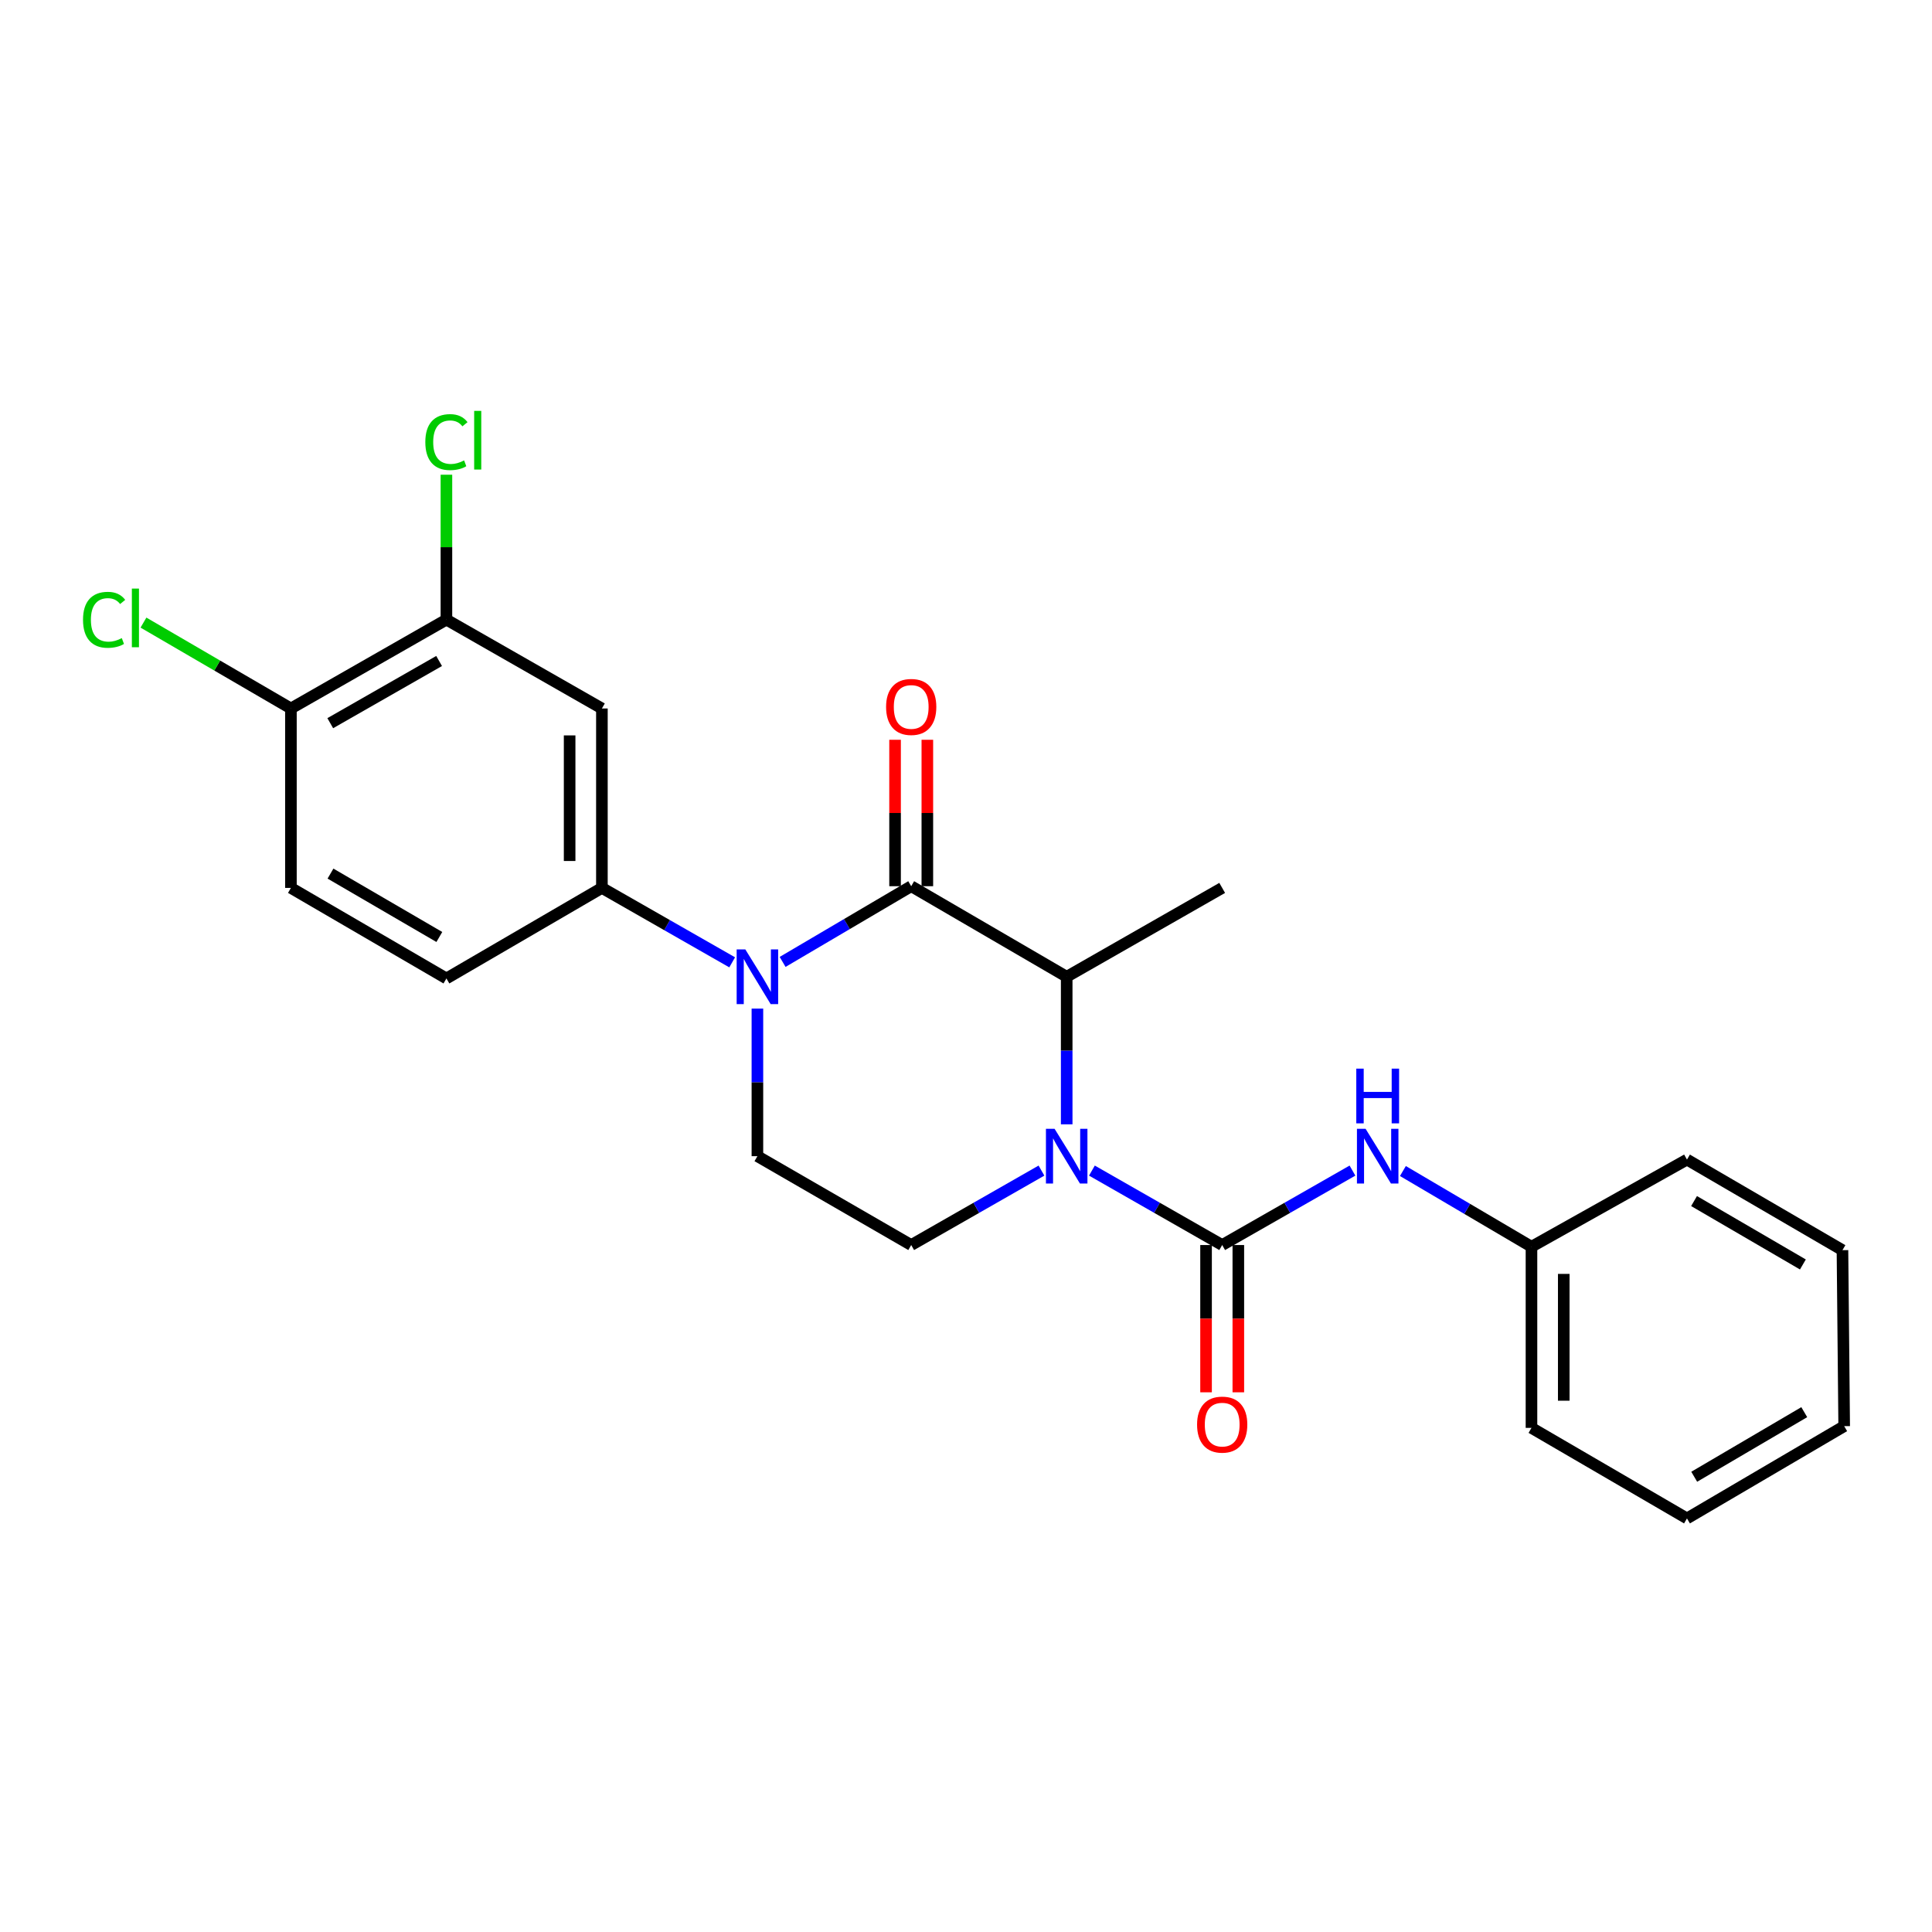 <?xml version='1.0' encoding='iso-8859-1'?>
<svg version='1.1' baseProfile='full'
              xmlns='http://www.w3.org/2000/svg'
                      xmlns:rdkit='http://www.rdkit.org/xml'
                      xmlns:xlink='http://www.w3.org/1999/xlink'
                  xml:space='preserve'
width='1000px' height='1000px' viewBox='0 0 1000 1000'>
<!-- END OF HEADER -->
<rect style='opacity:1.0;fill:#FFFFFF;stroke:none' width='1000' height='1000' x='0' y='0'> </rect>
<path class='bond-0' d='M 392.033,522.05 L 392.033,560.243' style='fill:none;fill-rule:evenodd;stroke:#0000FF;stroke-width:6px;stroke-linecap:butt;stroke-linejoin:miter;stroke-opacity:1' />
<path class='bond-0' d='M 392.033,560.243 L 392.033,598.437' style='fill:none;fill-rule:evenodd;stroke:#000000;stroke-width:6px;stroke-linecap:butt;stroke-linejoin:miter;stroke-opacity:1' />
<path class='bond-1' d='M 405.082,497.885 L 438.36,478.291' style='fill:none;fill-rule:evenodd;stroke:#0000FF;stroke-width:6px;stroke-linecap:butt;stroke-linejoin:miter;stroke-opacity:1' />
<path class='bond-1' d='M 438.36,478.291 L 471.638,458.697' style='fill:none;fill-rule:evenodd;stroke:#000000;stroke-width:6px;stroke-linecap:butt;stroke-linejoin:miter;stroke-opacity:1' />
<path class='bond-2' d='M 378.975,498.107 L 345.26,478.843' style='fill:none;fill-rule:evenodd;stroke:#0000FF;stroke-width:6px;stroke-linecap:butt;stroke-linejoin:miter;stroke-opacity:1' />
<path class='bond-2' d='M 345.26,478.843 L 311.545,459.579' style='fill:none;fill-rule:evenodd;stroke:#000000;stroke-width:6px;stroke-linecap:butt;stroke-linejoin:miter;stroke-opacity:1' />
<path class='bond-3' d='M 392.033,598.437 L 471.638,644.426' style='fill:none;fill-rule:evenodd;stroke:#000000;stroke-width:6px;stroke-linecap:butt;stroke-linejoin:miter;stroke-opacity:1' />
<path class='bond-4' d='M 471.638,644.426 L 505.349,625.162' style='fill:none;fill-rule:evenodd;stroke:#000000;stroke-width:6px;stroke-linecap:butt;stroke-linejoin:miter;stroke-opacity:1' />
<path class='bond-4' d='M 505.349,625.162 L 539.059,605.898' style='fill:none;fill-rule:evenodd;stroke:#0000FF;stroke-width:6px;stroke-linecap:butt;stroke-linejoin:miter;stroke-opacity:1' />
<path class='bond-5' d='M 552.117,581.955 L 552.117,543.761' style='fill:none;fill-rule:evenodd;stroke:#0000FF;stroke-width:6px;stroke-linecap:butt;stroke-linejoin:miter;stroke-opacity:1' />
<path class='bond-5' d='M 552.117,543.761 L 552.117,505.568' style='fill:none;fill-rule:evenodd;stroke:#000000;stroke-width:6px;stroke-linecap:butt;stroke-linejoin:miter;stroke-opacity:1' />
<path class='bond-6' d='M 565.174,605.897 L 598.889,625.162' style='fill:none;fill-rule:evenodd;stroke:#0000FF;stroke-width:6px;stroke-linecap:butt;stroke-linejoin:miter;stroke-opacity:1' />
<path class='bond-6' d='M 598.889,625.162 L 632.604,644.426' style='fill:none;fill-rule:evenodd;stroke:#000000;stroke-width:6px;stroke-linecap:butt;stroke-linejoin:miter;stroke-opacity:1' />
<path class='bond-7' d='M 552.117,505.568 L 471.638,458.697' style='fill:none;fill-rule:evenodd;stroke:#000000;stroke-width:6px;stroke-linecap:butt;stroke-linejoin:miter;stroke-opacity:1' />
<path class='bond-8' d='M 552.117,505.568 L 632.604,459.579' style='fill:none;fill-rule:evenodd;stroke:#000000;stroke-width:6px;stroke-linecap:butt;stroke-linejoin:miter;stroke-opacity:1' />
<path class='bond-9' d='M 479.992,458.697 L 479.992,420.804' style='fill:none;fill-rule:evenodd;stroke:#000000;stroke-width:6px;stroke-linecap:butt;stroke-linejoin:miter;stroke-opacity:1' />
<path class='bond-9' d='M 479.992,420.804 L 479.992,382.91' style='fill:none;fill-rule:evenodd;stroke:#FF0000;stroke-width:6px;stroke-linecap:butt;stroke-linejoin:miter;stroke-opacity:1' />
<path class='bond-9' d='M 463.285,458.697 L 463.285,420.804' style='fill:none;fill-rule:evenodd;stroke:#000000;stroke-width:6px;stroke-linecap:butt;stroke-linejoin:miter;stroke-opacity:1' />
<path class='bond-9' d='M 463.285,420.804 L 463.285,382.91' style='fill:none;fill-rule:evenodd;stroke:#FF0000;stroke-width:6px;stroke-linecap:butt;stroke-linejoin:miter;stroke-opacity:1' />
<path class='bond-10' d='M 792.689,645.307 L 792.689,739.067' style='fill:none;fill-rule:evenodd;stroke:#000000;stroke-width:6px;stroke-linecap:butt;stroke-linejoin:miter;stroke-opacity:1' />
<path class='bond-10' d='M 809.395,659.371 L 809.395,725.003' style='fill:none;fill-rule:evenodd;stroke:#000000;stroke-width:6px;stroke-linecap:butt;stroke-linejoin:miter;stroke-opacity:1' />
<path class='bond-11' d='M 792.689,645.307 L 873.176,600.2' style='fill:none;fill-rule:evenodd;stroke:#000000;stroke-width:6px;stroke-linecap:butt;stroke-linejoin:miter;stroke-opacity:1' />
<path class='bond-12' d='M 792.689,645.307 L 759.415,625.714' style='fill:none;fill-rule:evenodd;stroke:#000000;stroke-width:6px;stroke-linecap:butt;stroke-linejoin:miter;stroke-opacity:1' />
<path class='bond-12' d='M 759.415,625.714 L 726.141,606.121' style='fill:none;fill-rule:evenodd;stroke:#0000FF;stroke-width:6px;stroke-linecap:butt;stroke-linejoin:miter;stroke-opacity:1' />
<path class='bond-13' d='M 624.251,644.426 L 624.251,682.539' style='fill:none;fill-rule:evenodd;stroke:#000000;stroke-width:6px;stroke-linecap:butt;stroke-linejoin:miter;stroke-opacity:1' />
<path class='bond-13' d='M 624.251,682.539 L 624.251,720.653' style='fill:none;fill-rule:evenodd;stroke:#FF0000;stroke-width:6px;stroke-linecap:butt;stroke-linejoin:miter;stroke-opacity:1' />
<path class='bond-13' d='M 640.958,644.426 L 640.958,682.539' style='fill:none;fill-rule:evenodd;stroke:#000000;stroke-width:6px;stroke-linecap:butt;stroke-linejoin:miter;stroke-opacity:1' />
<path class='bond-13' d='M 640.958,682.539 L 640.958,720.653' style='fill:none;fill-rule:evenodd;stroke:#FF0000;stroke-width:6px;stroke-linecap:butt;stroke-linejoin:miter;stroke-opacity:1' />
<path class='bond-14' d='M 632.604,644.426 L 666.319,625.162' style='fill:none;fill-rule:evenodd;stroke:#000000;stroke-width:6px;stroke-linecap:butt;stroke-linejoin:miter;stroke-opacity:1' />
<path class='bond-14' d='M 666.319,625.162 L 700.034,605.897' style='fill:none;fill-rule:evenodd;stroke:#0000FF;stroke-width:6px;stroke-linecap:butt;stroke-linejoin:miter;stroke-opacity:1' />
<path class='bond-15' d='M 792.689,739.067 L 873.176,785.938' style='fill:none;fill-rule:evenodd;stroke:#000000;stroke-width:6px;stroke-linecap:butt;stroke-linejoin:miter;stroke-opacity:1' />
<path class='bond-16' d='M 231.067,320.721 L 150.579,366.71' style='fill:none;fill-rule:evenodd;stroke:#000000;stroke-width:6px;stroke-linecap:butt;stroke-linejoin:miter;stroke-opacity:1' />
<path class='bond-16' d='M 227.282,342.125 L 170.94,374.317' style='fill:none;fill-rule:evenodd;stroke:#000000;stroke-width:6px;stroke-linecap:butt;stroke-linejoin:miter;stroke-opacity:1' />
<path class='bond-17' d='M 231.067,320.721 L 311.545,366.71' style='fill:none;fill-rule:evenodd;stroke:#000000;stroke-width:6px;stroke-linecap:butt;stroke-linejoin:miter;stroke-opacity:1' />
<path class='bond-18' d='M 231.067,320.721 L 231.067,283.218' style='fill:none;fill-rule:evenodd;stroke:#000000;stroke-width:6px;stroke-linecap:butt;stroke-linejoin:miter;stroke-opacity:1' />
<path class='bond-18' d='M 231.067,283.218 L 231.067,245.714' style='fill:none;fill-rule:evenodd;stroke:#00CC00;stroke-width:6px;stroke-linecap:butt;stroke-linejoin:miter;stroke-opacity:1' />
<path class='bond-19' d='M 150.579,366.71 L 150.579,459.579' style='fill:none;fill-rule:evenodd;stroke:#000000;stroke-width:6px;stroke-linecap:butt;stroke-linejoin:miter;stroke-opacity:1' />
<path class='bond-20' d='M 150.579,366.71 L 112.42,344.484' style='fill:none;fill-rule:evenodd;stroke:#000000;stroke-width:6px;stroke-linecap:butt;stroke-linejoin:miter;stroke-opacity:1' />
<path class='bond-20' d='M 112.42,344.484 L 74.26,322.258' style='fill:none;fill-rule:evenodd;stroke:#00CC00;stroke-width:6px;stroke-linecap:butt;stroke-linejoin:miter;stroke-opacity:1' />
<path class='bond-21' d='M 150.579,459.579 L 231.067,506.45' style='fill:none;fill-rule:evenodd;stroke:#000000;stroke-width:6px;stroke-linecap:butt;stroke-linejoin:miter;stroke-opacity:1' />
<path class='bond-21' d='M 171.059,452.173 L 227.401,484.982' style='fill:none;fill-rule:evenodd;stroke:#000000;stroke-width:6px;stroke-linecap:butt;stroke-linejoin:miter;stroke-opacity:1' />
<path class='bond-22' d='M 231.067,506.45 L 311.545,459.579' style='fill:none;fill-rule:evenodd;stroke:#000000;stroke-width:6px;stroke-linecap:butt;stroke-linejoin:miter;stroke-opacity:1' />
<path class='bond-23' d='M 311.545,459.579 L 311.545,366.71' style='fill:none;fill-rule:evenodd;stroke:#000000;stroke-width:6px;stroke-linecap:butt;stroke-linejoin:miter;stroke-opacity:1' />
<path class='bond-23' d='M 294.839,445.649 L 294.839,380.64' style='fill:none;fill-rule:evenodd;stroke:#000000;stroke-width:6px;stroke-linecap:butt;stroke-linejoin:miter;stroke-opacity:1' />
<path class='bond-24' d='M 873.176,600.2 L 953.654,647.08' style='fill:none;fill-rule:evenodd;stroke:#000000;stroke-width:6px;stroke-linecap:butt;stroke-linejoin:miter;stroke-opacity:1' />
<path class='bond-24' d='M 876.839,621.668 L 933.174,654.484' style='fill:none;fill-rule:evenodd;stroke:#000000;stroke-width:6px;stroke-linecap:butt;stroke-linejoin:miter;stroke-opacity:1' />
<path class='bond-25' d='M 873.176,785.938 L 954.545,738.176' style='fill:none;fill-rule:evenodd;stroke:#000000;stroke-width:6px;stroke-linecap:butt;stroke-linejoin:miter;stroke-opacity:1' />
<path class='bond-25' d='M 876.925,764.366 L 933.883,730.933' style='fill:none;fill-rule:evenodd;stroke:#000000;stroke-width:6px;stroke-linecap:butt;stroke-linejoin:miter;stroke-opacity:1' />
<path class='bond-26' d='M 953.654,647.08 L 954.545,738.176' style='fill:none;fill-rule:evenodd;stroke:#000000;stroke-width:6px;stroke-linecap:butt;stroke-linejoin:miter;stroke-opacity:1' />
<path  class='atom-0' d='M 385.773 491.408
L 395.053 506.408
Q 395.973 507.888, 397.453 510.568
Q 398.933 513.248, 399.013 513.408
L 399.013 491.408
L 402.773 491.408
L 402.773 519.728
L 398.893 519.728
L 388.933 503.328
Q 387.773 501.408, 386.533 499.208
Q 385.333 497.008, 384.973 496.328
L 384.973 519.728
L 381.293 519.728
L 381.293 491.408
L 385.773 491.408
' fill='#0000FF'/>
<path  class='atom-3' d='M 545.857 584.277
L 555.137 599.277
Q 556.057 600.757, 557.537 603.437
Q 559.017 606.117, 559.097 606.277
L 559.097 584.277
L 562.857 584.277
L 562.857 612.597
L 558.977 612.597
L 549.017 596.197
Q 547.857 594.277, 546.617 592.077
Q 545.417 589.877, 545.057 589.197
L 545.057 612.597
L 541.377 612.597
L 541.377 584.277
L 545.857 584.277
' fill='#0000FF'/>
<path  class='atom-7' d='M 458.638 365.908
Q 458.638 359.108, 461.998 355.308
Q 465.358 351.508, 471.638 351.508
Q 477.918 351.508, 481.278 355.308
Q 484.638 359.108, 484.638 365.908
Q 484.638 372.788, 481.238 376.708
Q 477.838 380.588, 471.638 380.588
Q 465.398 380.588, 461.998 376.708
Q 458.638 372.828, 458.638 365.908
M 471.638 377.388
Q 475.958 377.388, 478.278 374.508
Q 480.638 371.588, 480.638 365.908
Q 480.638 360.348, 478.278 357.548
Q 475.958 354.708, 471.638 354.708
Q 467.318 354.708, 464.958 357.508
Q 462.638 360.308, 462.638 365.908
Q 462.638 371.628, 464.958 374.508
Q 467.318 377.388, 471.638 377.388
' fill='#FF0000'/>
<path  class='atom-10' d='M 619.604 737.375
Q 619.604 730.575, 622.964 726.775
Q 626.324 722.975, 632.604 722.975
Q 638.884 722.975, 642.244 726.775
Q 645.604 730.575, 645.604 737.375
Q 645.604 744.255, 642.204 748.175
Q 638.804 752.055, 632.604 752.055
Q 626.364 752.055, 622.964 748.175
Q 619.604 744.295, 619.604 737.375
M 632.604 748.855
Q 636.924 748.855, 639.244 745.975
Q 641.604 743.055, 641.604 737.375
Q 641.604 731.815, 639.244 729.015
Q 636.924 726.175, 632.604 726.175
Q 628.284 726.175, 625.924 728.975
Q 623.604 731.775, 623.604 737.375
Q 623.604 743.095, 625.924 745.975
Q 628.284 748.855, 632.604 748.855
' fill='#FF0000'/>
<path  class='atom-11' d='M 706.832 584.277
L 716.112 599.277
Q 717.032 600.757, 718.512 603.437
Q 719.992 606.117, 720.072 606.277
L 720.072 584.277
L 723.832 584.277
L 723.832 612.597
L 719.952 612.597
L 709.992 596.197
Q 708.832 594.277, 707.592 592.077
Q 706.392 589.877, 706.032 589.197
L 706.032 612.597
L 702.352 612.597
L 702.352 584.277
L 706.832 584.277
' fill='#0000FF'/>
<path  class='atom-11' d='M 702.012 553.125
L 705.852 553.125
L 705.852 565.165
L 720.332 565.165
L 720.332 553.125
L 724.172 553.125
L 724.172 581.445
L 720.332 581.445
L 720.332 568.365
L 705.852 568.365
L 705.852 581.445
L 702.012 581.445
L 702.012 553.125
' fill='#0000FF'/>
<path  class='atom-19' d='M 42.971 320.81
Q 42.971 313.77, 46.251 310.09
Q 49.571 306.37, 55.851 306.37
Q 61.691 306.37, 64.811 310.49
L 62.171 312.65
Q 59.891 309.65, 55.851 309.65
Q 51.571 309.65, 49.291 312.53
Q 47.051 315.37, 47.051 320.81
Q 47.051 326.41, 49.371 329.29
Q 51.731 332.17, 56.291 332.17
Q 59.411 332.17, 63.051 330.29
L 64.171 333.29
Q 62.691 334.25, 60.451 334.81
Q 58.211 335.37, 55.731 335.37
Q 49.571 335.37, 46.251 331.61
Q 42.971 327.85, 42.971 320.81
' fill='#00CC00'/>
<path  class='atom-19' d='M 68.251 304.65
L 71.931 304.65
L 71.931 335.01
L 68.251 335.01
L 68.251 304.65
' fill='#00CC00'/>
<path  class='atom-20' d='M 220.147 228.832
Q 220.147 221.792, 223.427 218.112
Q 226.747 214.392, 233.027 214.392
Q 238.867 214.392, 241.987 218.512
L 239.347 220.672
Q 237.067 217.672, 233.027 217.672
Q 228.747 217.672, 226.467 220.552
Q 224.227 223.392, 224.227 228.832
Q 224.227 234.432, 226.547 237.312
Q 228.907 240.192, 233.467 240.192
Q 236.587 240.192, 240.227 238.312
L 241.347 241.312
Q 239.867 242.272, 237.627 242.832
Q 235.387 243.392, 232.907 243.392
Q 226.747 243.392, 223.427 239.632
Q 220.147 235.872, 220.147 228.832
' fill='#00CC00'/>
<path  class='atom-20' d='M 245.427 212.672
L 249.107 212.672
L 249.107 243.032
L 245.427 243.032
L 245.427 212.672
' fill='#00CC00'/>
</svg>
